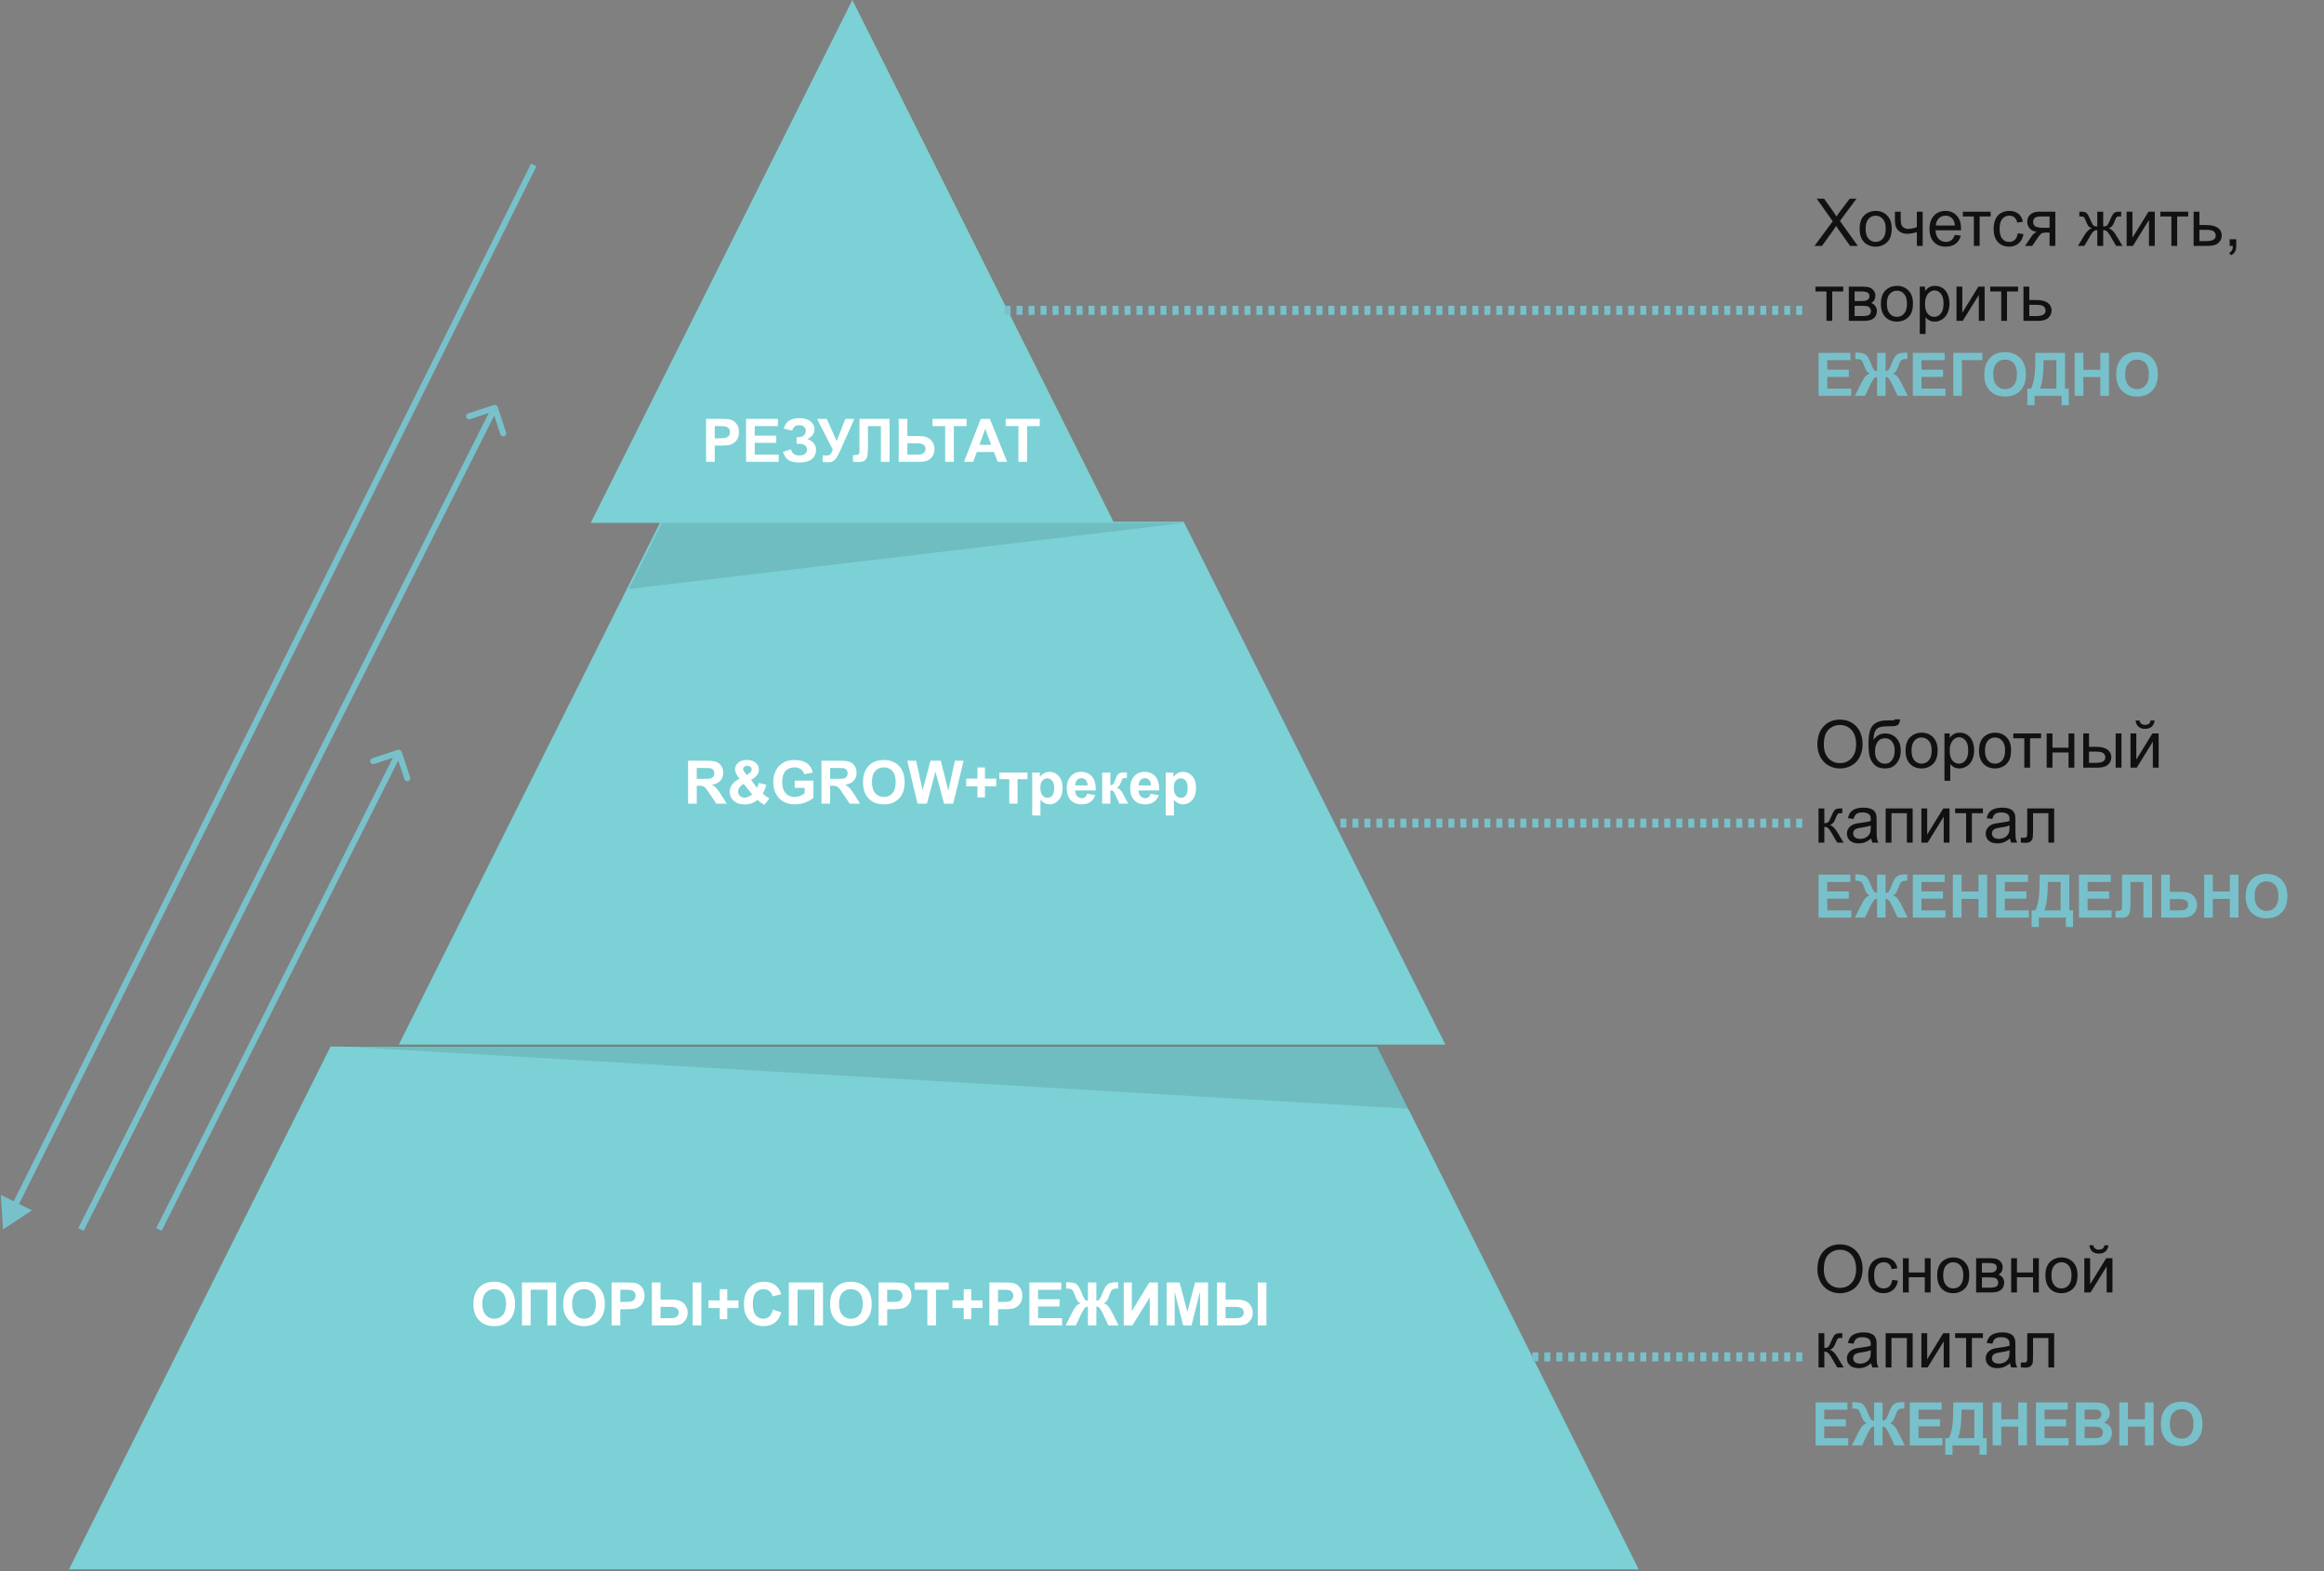 <?xml version="1.0" encoding="UTF-8"?> <svg xmlns="http://www.w3.org/2000/svg" width="775" height="524" viewBox="0 0 775 524" fill="none"><rect x="0" y="0" width="775" height="524" fill="#808080" stroke="none"/> <path d="M605.097 82L611.188 73.793L605.816 66.252H608.298L611.155 70.291C611.75 71.129 612.172 71.773 612.423 72.225C612.774 71.652 613.189 71.054 613.669 70.431L616.838 66.252H619.104L613.572 73.675L619.534 82H616.956L612.992 76.382C612.77 76.06 612.541 75.709 612.305 75.329C611.954 75.902 611.703 76.296 611.553 76.511L607.6 82H605.097ZM620.146 76.296C620.146 74.183 620.734 72.618 621.908 71.602C622.889 70.757 624.085 70.334 625.496 70.334C627.064 70.334 628.346 70.85 629.342 71.881C630.337 72.905 630.835 74.323 630.835 76.135C630.835 77.603 630.613 78.759 630.169 79.605C629.732 80.442 629.091 81.094 628.246 81.56C627.408 82.025 626.492 82.258 625.496 82.258C623.899 82.258 622.606 81.746 621.618 80.722C620.637 79.698 620.146 78.222 620.146 76.296ZM622.134 76.296C622.134 77.757 622.452 78.853 623.09 79.583C623.727 80.306 624.529 80.668 625.496 80.668C626.456 80.668 627.254 80.303 627.892 79.572C628.529 78.842 628.848 77.728 628.848 76.231C628.848 74.821 628.525 73.754 627.881 73.03C627.243 72.3 626.449 71.935 625.496 71.935C624.529 71.935 623.727 72.296 623.09 73.019C622.452 73.743 622.134 74.835 622.134 76.296ZM631.909 70.592H633.843V72.751C633.843 73.682 633.896 74.359 634.004 74.781C634.118 75.197 634.387 75.562 634.81 75.877C635.232 76.185 635.762 76.339 636.399 76.339C637.13 76.339 638.075 76.145 639.235 75.759V70.592H641.169V82H639.235V77.402C638.047 77.775 636.937 77.961 635.905 77.961C635.039 77.961 634.272 77.743 633.606 77.306C632.948 76.862 632.5 76.321 632.264 75.684C632.027 75.046 631.909 74.344 631.909 73.578V70.592ZM651.9 78.326L653.898 78.573C653.583 79.741 653 80.647 652.147 81.291C651.295 81.936 650.207 82.258 648.882 82.258C647.213 82.258 645.888 81.746 644.907 80.722C643.933 79.69 643.446 78.247 643.446 76.393C643.446 74.473 643.94 72.984 644.929 71.924C645.917 70.864 647.199 70.334 648.774 70.334C650.3 70.334 651.546 70.853 652.513 71.892C653.479 72.93 653.963 74.391 653.963 76.274C653.963 76.389 653.959 76.561 653.952 76.79H645.444C645.516 78.043 645.87 79.003 646.508 79.669C647.145 80.335 647.94 80.668 648.893 80.668C649.602 80.668 650.207 80.482 650.708 80.109C651.209 79.737 651.607 79.143 651.9 78.326ZM645.552 75.2H651.922C651.836 74.241 651.592 73.521 651.191 73.041C650.576 72.296 649.777 71.924 648.796 71.924C647.908 71.924 647.16 72.221 646.551 72.815C645.949 73.41 645.616 74.205 645.552 75.2ZM654.564 70.592H663.835V72.192H660.161V82H658.238V72.192H654.564V70.592ZM672.869 77.821L674.771 78.068C674.563 79.379 674.029 80.407 673.17 81.151C672.318 81.889 671.269 82.258 670.022 82.258C668.461 82.258 667.204 81.749 666.252 80.732C665.307 79.708 664.834 78.244 664.834 76.339C664.834 75.107 665.038 74.029 665.446 73.106C665.854 72.182 666.474 71.491 667.305 71.032C668.143 70.567 669.052 70.334 670.033 70.334C671.272 70.334 672.285 70.649 673.073 71.279C673.861 71.902 674.366 72.79 674.588 73.943L672.708 74.233C672.529 73.467 672.21 72.891 671.752 72.504C671.301 72.117 670.753 71.924 670.108 71.924C669.134 71.924 668.343 72.275 667.734 72.977C667.126 73.671 666.821 74.774 666.821 76.285C666.821 77.818 667.115 78.931 667.702 79.626C668.289 80.321 669.056 80.668 670.001 80.668C670.76 80.668 671.394 80.435 671.902 79.97C672.411 79.504 672.733 78.788 672.869 77.821ZM685.405 70.592V82H683.482V77.553H682.365C681.685 77.553 681.176 77.642 680.84 77.821C680.51 77.993 680.027 78.555 679.39 79.508L677.703 82H675.308L677.392 78.928C678.029 77.99 678.663 77.46 679.293 77.338C678.19 77.188 677.37 76.79 676.833 76.145C676.303 75.501 676.038 74.76 676.038 73.922C676.038 72.934 676.385 72.132 677.08 71.516C677.782 70.9 678.795 70.592 680.12 70.592H685.405ZM683.482 72.192H680.732C679.579 72.192 678.835 72.371 678.498 72.73C678.169 73.088 678.004 73.507 678.004 73.986C678.004 74.667 678.247 75.168 678.734 75.49C679.229 75.805 680.099 75.963 681.345 75.963H683.482V72.192ZM701.368 70.592V75.522C701.984 75.522 702.417 75.404 702.668 75.168C702.919 74.932 703.284 74.244 703.764 73.106C704.215 72.024 704.619 71.333 704.978 71.032C705.328 70.739 705.887 70.592 706.653 70.592H707.362V72.192L706.836 72.182C706.32 72.182 705.991 72.257 705.848 72.407C705.697 72.565 705.468 73.034 705.16 73.814C704.874 74.559 704.609 75.075 704.365 75.361C704.122 75.648 703.742 75.909 703.227 76.145C704.064 76.368 704.881 77.141 705.676 78.466L707.803 82H705.676L703.603 78.466C703.18 77.75 702.811 77.281 702.496 77.059C702.181 76.837 701.805 76.726 701.368 76.726V82H699.392V76.726C698.962 76.726 698.59 76.837 698.274 77.059C697.959 77.273 697.59 77.743 697.168 78.466L695.095 82H692.968L695.084 78.466C695.886 77.141 696.706 76.368 697.544 76.145C696.971 75.88 696.57 75.594 696.341 75.286C696.112 74.971 695.768 74.226 695.31 73.052C695.152 72.658 694.984 72.414 694.805 72.321C694.618 72.228 694.343 72.182 693.978 72.182C693.884 72.182 693.695 72.185 693.408 72.192V70.592H693.677C694.422 70.592 694.944 70.638 695.245 70.731C695.553 70.817 695.825 71.007 696.062 71.301C696.305 71.587 696.62 72.189 697.007 73.106C697.479 74.23 697.838 74.914 698.081 75.157C698.332 75.401 698.769 75.522 699.392 75.522V70.592H701.368ZM709.188 70.592H711.122V79.293L716.482 70.592H718.566V82H716.633V73.353L711.272 82H709.188V70.592ZM720.436 70.592H729.706V72.192H726.032V82H724.109V72.192H720.436V70.592ZM731.521 70.592H733.455V75.05H735.904C737.501 75.05 738.729 75.361 739.589 75.984C740.455 76.6 740.889 77.453 740.889 78.541C740.889 79.493 740.527 80.31 739.804 80.99C739.088 81.663 737.938 82 736.355 82H731.521V70.592ZM733.455 80.41H735.485C736.71 80.41 737.584 80.26 738.106 79.959C738.629 79.658 738.891 79.189 738.891 78.552C738.891 78.058 738.697 77.617 738.311 77.231C737.924 76.844 737.068 76.65 735.743 76.65H733.455V80.41ZM743.531 82V79.798H745.733V82C745.733 82.809 745.59 83.461 745.304 83.955C745.017 84.456 744.562 84.843 743.939 85.115L743.402 84.288C743.811 84.109 744.111 83.844 744.305 83.493C744.498 83.149 744.605 82.652 744.627 82H743.531ZM605.408 95.592H614.679V97.192H611.005V107H609.082V97.192H605.408V95.592ZM616.537 95.592H620.995C622.091 95.592 622.904 95.685 623.434 95.871C623.971 96.05 624.429 96.383 624.809 96.87C625.195 97.357 625.389 97.941 625.389 98.621C625.389 99.165 625.274 99.642 625.045 100.05C624.823 100.451 624.486 100.787 624.035 101.06C624.572 101.239 625.016 101.575 625.367 102.069C625.725 102.556 625.904 103.136 625.904 103.81C625.833 104.891 625.446 105.693 624.744 106.216C624.042 106.739 623.022 107 621.683 107H616.537V95.592ZM618.471 100.394H620.533C621.357 100.394 621.923 100.351 622.23 100.265C622.538 100.179 622.814 100.007 623.058 99.749C623.301 99.484 623.423 99.169 623.423 98.804C623.423 98.202 623.208 97.783 622.778 97.547C622.356 97.311 621.629 97.192 620.598 97.192H618.471V100.394ZM618.471 105.41H621.017C622.112 105.41 622.864 105.285 623.272 105.034C623.681 104.776 623.896 104.336 623.917 103.713C623.917 103.348 623.799 103.011 623.562 102.703C623.326 102.388 623.018 102.191 622.639 102.112C622.259 102.026 621.65 101.983 620.812 101.983H618.471V105.41ZM627.236 101.296C627.236 99.183 627.824 97.618 628.998 96.602C629.979 95.757 631.175 95.334 632.586 95.334C634.154 95.334 635.436 95.85 636.432 96.881C637.427 97.905 637.925 99.323 637.925 101.135C637.925 102.603 637.703 103.759 637.259 104.604C636.822 105.442 636.181 106.094 635.336 106.56C634.498 107.025 633.581 107.258 632.586 107.258C630.989 107.258 629.696 106.746 628.708 105.722C627.727 104.698 627.236 103.222 627.236 101.296ZM629.224 101.296C629.224 102.757 629.542 103.853 630.18 104.583C630.817 105.306 631.619 105.668 632.586 105.668C633.546 105.668 634.344 105.303 634.981 104.572C635.619 103.842 635.938 102.728 635.938 101.231C635.938 99.821 635.615 98.754 634.971 98.03C634.333 97.3 633.538 96.935 632.586 96.935C631.619 96.935 630.817 97.296 630.18 98.019C629.542 98.743 629.224 99.835 629.224 101.296ZM640.202 111.372V95.592H641.964V97.074C642.379 96.494 642.848 96.061 643.371 95.774C643.894 95.481 644.528 95.334 645.272 95.334C646.246 95.334 647.106 95.585 647.851 96.086C648.595 96.587 649.158 97.296 649.537 98.213C649.917 99.122 650.106 100.121 650.106 101.21C650.106 102.377 649.895 103.43 649.473 104.368C649.057 105.299 648.449 106.015 647.646 106.517C646.852 107.011 646.014 107.258 645.133 107.258C644.488 107.258 643.908 107.122 643.393 106.85C642.884 106.577 642.465 106.234 642.136 105.818V111.372H640.202ZM641.953 101.36C641.953 102.828 642.25 103.913 642.845 104.615C643.439 105.317 644.159 105.668 645.004 105.668C645.863 105.668 646.597 105.306 647.206 104.583C647.822 103.853 648.13 102.725 648.13 101.199C648.13 99.745 647.829 98.657 647.228 97.934C646.633 97.21 645.921 96.849 645.09 96.849C644.266 96.849 643.536 97.235 642.898 98.009C642.268 98.775 641.953 99.892 641.953 101.36ZM652.448 95.592H654.382V104.293L659.742 95.592H661.826V107H659.893V98.353L654.532 107H652.448V95.592ZM663.695 95.592H672.966V97.192H669.292V107H667.369V97.192H663.695V95.592ZM674.781 95.592H676.715V100.05H679.164C680.761 100.05 681.989 100.361 682.849 100.984C683.715 101.6 684.148 102.452 684.148 103.541C684.148 104.493 683.787 105.31 683.063 105.99C682.347 106.663 681.198 107 679.615 107H674.781V95.592ZM676.715 105.41H678.745C679.97 105.41 680.843 105.26 681.366 104.959C681.889 104.658 682.15 104.189 682.15 103.552C682.15 103.058 681.957 102.617 681.57 102.23C681.184 101.844 680.328 101.65 679.003 101.65H676.715V105.41Z" fill="#111111"></path> <path d="M606.063 248.33C606.063 245.716 606.765 243.672 608.169 242.196C609.573 240.714 611.384 239.973 613.604 239.973C615.058 239.973 616.369 240.32 617.536 241.015C618.703 241.709 619.591 242.68 620.2 243.926C620.816 245.165 621.124 246.572 621.124 248.147C621.124 249.744 620.802 251.173 620.157 252.434C619.513 253.694 618.6 254.65 617.418 255.302C616.236 255.946 614.962 256.269 613.594 256.269C612.111 256.269 610.786 255.91 609.619 255.194C608.452 254.478 607.567 253.501 606.966 252.262C606.364 251.023 606.063 249.712 606.063 248.33ZM608.212 248.362C608.212 250.26 608.72 251.757 609.737 252.853C610.761 253.941 612.043 254.485 613.583 254.485C615.151 254.485 616.44 253.934 617.45 252.831C618.467 251.728 618.976 250.163 618.976 248.137C618.976 246.855 618.757 245.738 618.32 244.785C617.891 243.826 617.257 243.084 616.419 242.562C615.588 242.032 614.654 241.767 613.615 241.767C612.14 241.767 610.869 242.275 609.802 243.292C608.742 244.302 608.212 245.992 608.212 248.362ZM631.931 239.876L633.639 239.897C633.56 240.664 633.388 241.197 633.123 241.498C632.865 241.799 632.529 241.992 632.113 242.078C631.705 242.164 630.899 242.207 629.696 242.207C628.099 242.207 627.011 242.361 626.431 242.669C625.851 242.977 625.432 243.471 625.174 244.151C624.923 244.825 624.784 245.695 624.755 246.762C625.242 246.038 625.811 245.498 626.463 245.14C627.115 244.774 627.849 244.592 628.665 244.592C630.162 244.592 631.401 245.107 632.382 246.139C633.363 247.163 633.854 248.552 633.854 250.307C633.854 251.639 633.606 252.731 633.112 253.583C632.618 254.435 632.031 255.094 631.351 255.56C630.677 256.025 629.757 256.258 628.59 256.258C627.236 256.258 626.184 255.95 625.432 255.334C624.68 254.711 624.103 253.916 623.702 252.949C623.301 251.982 623.101 250.299 623.101 247.9C623.101 244.885 623.609 242.855 624.626 241.81C625.65 240.764 627.222 240.241 629.342 240.241C630.66 240.241 631.408 240.22 631.587 240.177C631.766 240.134 631.881 240.034 631.931 239.876ZM631.834 250.253C631.834 249.064 631.551 248.09 630.985 247.331C630.427 246.572 629.635 246.192 628.611 246.192C627.544 246.192 626.721 246.593 626.141 247.396C625.561 248.198 625.271 249.268 625.271 250.607C625.271 251.932 625.589 252.946 626.227 253.647C626.871 254.349 627.662 254.7 628.601 254.7C629.56 254.7 630.337 254.296 630.932 253.486C631.533 252.67 631.834 251.592 631.834 250.253ZM635.465 250.296C635.465 248.183 636.052 246.618 637.227 245.602C638.208 244.757 639.404 244.334 640.814 244.334C642.383 244.334 643.665 244.85 644.66 245.881C645.656 246.905 646.153 248.323 646.153 250.135C646.153 251.603 645.931 252.759 645.487 253.604C645.05 254.442 644.41 255.094 643.564 255.56C642.727 256.025 641.81 256.258 640.814 256.258C639.217 256.258 637.925 255.746 636.937 254.722C635.955 253.698 635.465 252.222 635.465 250.296ZM637.452 250.296C637.452 251.757 637.771 252.853 638.408 253.583C639.046 254.306 639.848 254.668 640.814 254.668C641.774 254.668 642.573 254.303 643.21 253.572C643.847 252.842 644.166 251.728 644.166 250.231C644.166 248.821 643.844 247.754 643.199 247.03C642.562 246.3 641.767 245.935 640.814 245.935C639.848 245.935 639.046 246.296 638.408 247.02C637.771 247.743 637.452 248.835 637.452 250.296ZM648.431 260.372V244.592H650.192V246.074C650.608 245.494 651.077 245.061 651.6 244.774C652.122 244.481 652.756 244.334 653.501 244.334C654.475 244.334 655.334 244.585 656.079 245.086C656.824 245.587 657.386 246.296 657.766 247.213C658.145 248.122 658.335 249.121 658.335 250.21C658.335 251.377 658.124 252.43 657.701 253.368C657.286 254.299 656.677 255.015 655.875 255.517C655.08 256.011 654.242 256.258 653.361 256.258C652.717 256.258 652.137 256.122 651.621 255.85C651.113 255.577 650.694 255.234 650.364 254.818V260.372H648.431ZM650.182 250.36C650.182 251.828 650.479 252.913 651.073 253.615C651.668 254.317 652.387 254.668 653.232 254.668C654.092 254.668 654.826 254.306 655.435 253.583C656.05 252.853 656.358 251.725 656.358 250.199C656.358 248.745 656.058 247.657 655.456 246.934C654.862 246.21 654.149 245.849 653.318 245.849C652.495 245.849 651.764 246.235 651.127 247.009C650.497 247.775 650.182 248.892 650.182 250.36ZM659.957 250.296C659.957 248.183 660.544 246.618 661.719 245.602C662.7 244.757 663.896 244.334 665.307 244.334C666.875 244.334 668.157 244.85 669.152 245.881C670.148 246.905 670.646 248.323 670.646 250.135C670.646 251.603 670.424 252.759 669.979 253.604C669.543 254.442 668.902 255.094 668.057 255.56C667.219 256.025 666.302 256.258 665.307 256.258C663.71 256.258 662.417 255.746 661.429 254.722C660.448 253.698 659.957 252.222 659.957 250.296ZM661.944 250.296C661.944 251.757 662.263 252.853 662.9 253.583C663.538 254.306 664.34 254.668 665.307 254.668C666.266 254.668 667.065 254.303 667.702 253.572C668.34 252.842 668.658 251.728 668.658 250.231C668.658 248.821 668.336 247.754 667.691 247.03C667.054 246.3 666.259 245.935 665.307 245.935C664.34 245.935 663.538 246.296 662.9 247.02C662.263 247.743 661.944 248.835 661.944 250.296ZM671.387 244.592H680.657V246.192H676.983V256H675.061V246.192H671.387V244.592ZM682.516 244.592H684.449V249.34H689.81V244.592H691.743V256H689.81V250.94H684.449V256H682.516V244.592ZM705.525 244.592H707.459V256H705.525V244.592ZM694.708 244.592H696.642V249.05H699.091C700.688 249.05 701.916 249.361 702.775 249.984C703.642 250.6 704.075 251.452 704.075 252.541C704.075 253.493 703.714 254.31 702.99 254.99C702.274 255.663 701.125 256 699.542 256H694.708V244.592ZM696.642 254.41H698.672C699.896 254.41 700.77 254.26 701.293 253.959C701.816 253.658 702.077 253.189 702.077 252.552C702.077 252.058 701.884 251.617 701.497 251.23C701.11 250.844 700.255 250.65 698.93 250.65H696.642V254.41ZM710.478 244.592H712.411V253.293L717.771 244.592H719.855V256H717.922V247.353L712.562 256H710.478V244.592ZM717.191 240.273H718.513C718.405 241.169 718.076 241.856 717.524 242.336C716.98 242.816 716.253 243.056 715.344 243.056C714.427 243.056 713.693 242.819 713.142 242.347C712.597 241.867 712.271 241.176 712.164 240.273H713.485C713.586 240.76 713.783 241.126 714.076 241.369C714.377 241.605 714.778 241.724 715.279 241.724C715.859 241.724 716.296 241.609 716.59 241.38C716.891 241.144 717.091 240.775 717.191 240.273ZM606.439 269.592H608.373V274.522C608.989 274.522 609.419 274.404 609.662 274.168C609.913 273.932 610.278 273.244 610.758 272.105C611.137 271.203 611.445 270.609 611.682 270.322C611.918 270.036 612.19 269.842 612.498 269.742C612.806 269.642 613.3 269.592 613.98 269.592H614.367V271.192L613.83 271.182C613.322 271.182 612.996 271.257 612.853 271.407C612.702 271.565 612.473 272.034 612.165 272.814C611.871 273.559 611.603 274.075 611.359 274.361C611.116 274.648 610.74 274.909 610.231 275.146C611.062 275.368 611.879 276.141 612.681 277.466L614.797 281H612.67L610.607 277.466C610.185 276.757 609.816 276.291 609.501 276.069C609.186 275.84 608.81 275.726 608.373 275.726V281H606.439V269.592ZM624.014 279.593C623.298 280.201 622.606 280.631 621.94 280.882C621.282 281.132 620.573 281.258 619.813 281.258C618.56 281.258 617.597 280.953 616.924 280.345C616.251 279.729 615.914 278.945 615.914 277.992C615.914 277.434 616.039 276.925 616.29 276.467C616.548 276.001 616.881 275.629 617.289 275.35C617.704 275.07 618.17 274.859 618.686 274.716C619.065 274.616 619.638 274.519 620.404 274.426C621.965 274.24 623.115 274.018 623.853 273.76C623.86 273.495 623.863 273.326 623.863 273.255C623.863 272.467 623.681 271.912 623.315 271.59C622.821 271.153 622.087 270.935 621.113 270.935C620.204 270.935 619.531 271.096 619.094 271.418C618.664 271.733 618.345 272.295 618.138 273.104L616.247 272.847C616.419 272.037 616.702 271.386 617.096 270.892C617.49 270.39 618.059 270.007 618.804 269.742C619.549 269.47 620.411 269.334 621.393 269.334C622.367 269.334 623.158 269.449 623.767 269.678C624.375 269.907 624.823 270.197 625.109 270.548C625.396 270.892 625.596 271.328 625.711 271.858C625.775 272.188 625.808 272.782 625.808 273.642V276.22C625.808 278.017 625.847 279.156 625.926 279.636C626.012 280.108 626.176 280.563 626.42 281H624.4C624.2 280.599 624.071 280.13 624.014 279.593ZM623.853 275.274C623.151 275.561 622.098 275.804 620.694 276.005C619.899 276.119 619.337 276.248 619.008 276.392C618.678 276.535 618.424 276.746 618.245 277.025C618.066 277.298 617.977 277.602 617.977 277.938C617.977 278.454 618.17 278.884 618.557 279.228C618.951 279.571 619.523 279.743 620.275 279.743C621.02 279.743 621.683 279.582 622.263 279.26C622.843 278.93 623.269 278.483 623.541 277.917C623.749 277.48 623.853 276.836 623.853 275.983V275.274ZM628.826 269.592H637.828V281H635.895V271.192H630.76V281H628.826V269.592ZM640.739 269.592H642.673V278.293L648.033 269.592H650.117V281H648.184V272.353L642.823 281H640.739V269.592ZM651.986 269.592H661.257V271.192H657.583V281H655.66V271.192H651.986V269.592ZM670.291 279.593C669.575 280.201 668.884 280.631 668.218 280.882C667.559 281.132 666.85 281.258 666.091 281.258C664.838 281.258 663.874 280.953 663.201 280.345C662.528 279.729 662.191 278.945 662.191 277.992C662.191 277.434 662.317 276.925 662.567 276.467C662.825 276.001 663.158 275.629 663.566 275.35C663.982 275.07 664.447 274.859 664.963 274.716C665.342 274.616 665.915 274.519 666.682 274.426C668.243 274.24 669.392 274.018 670.13 273.76C670.137 273.495 670.141 273.326 670.141 273.255C670.141 272.467 669.958 271.912 669.593 271.59C669.099 271.153 668.365 270.935 667.391 270.935C666.481 270.935 665.808 271.096 665.371 271.418C664.941 271.733 664.623 272.295 664.415 273.104L662.524 272.847C662.696 272.037 662.979 271.386 663.373 270.892C663.767 270.39 664.336 270.007 665.081 269.742C665.826 269.47 666.689 269.334 667.67 269.334C668.644 269.334 669.435 269.449 670.044 269.678C670.653 269.907 671.1 270.197 671.387 270.548C671.673 270.892 671.874 271.328 671.988 271.858C672.053 272.188 672.085 272.782 672.085 273.642V276.22C672.085 278.017 672.124 279.156 672.203 279.636C672.289 280.108 672.454 280.563 672.697 281H670.678C670.477 280.599 670.348 280.13 670.291 279.593ZM670.13 275.274C669.428 275.561 668.375 275.804 666.972 276.005C666.177 276.119 665.615 276.248 665.285 276.392C664.956 276.535 664.701 276.746 664.522 277.025C664.343 277.298 664.254 277.602 664.254 277.938C664.254 278.454 664.447 278.884 664.834 279.228C665.228 279.571 665.801 279.743 666.553 279.743C667.298 279.743 667.96 279.582 668.54 279.26C669.12 278.93 669.546 278.483 669.818 277.917C670.026 277.48 670.13 276.836 670.13 275.983V275.274ZM676.038 269.592H685.019V281H683.096V271.192H677.972V276.875C677.972 278.2 677.929 279.074 677.843 279.496C677.757 279.919 677.521 280.287 677.134 280.603C676.747 280.918 676.188 281.075 675.458 281.075C675.007 281.075 674.488 281.047 673.9 280.989V279.378H674.749C675.15 279.378 675.437 279.339 675.608 279.26C675.78 279.174 675.895 279.041 675.952 278.862C676.009 278.683 676.038 278.1 676.038 277.111V269.592Z" fill="#111111"></path> <path d="M606.063 423.33C606.063 420.716 606.765 418.672 608.169 417.196C609.573 415.714 611.384 414.973 613.604 414.973C615.058 414.973 616.369 415.32 617.536 416.015C618.703 416.709 619.591 417.68 620.2 418.926C620.816 420.165 621.124 421.572 621.124 423.147C621.124 424.744 620.802 426.173 620.157 427.434C619.513 428.694 618.6 429.65 617.418 430.302C616.236 430.946 614.962 431.269 613.594 431.269C612.111 431.269 610.786 430.91 609.619 430.194C608.452 429.478 607.567 428.501 606.966 427.262C606.364 426.023 606.063 424.712 606.063 423.33ZM608.212 423.362C608.212 425.26 608.72 426.757 609.737 427.853C610.761 428.941 612.043 429.485 613.583 429.485C615.151 429.485 616.44 428.934 617.45 427.831C618.467 426.728 618.976 425.163 618.976 423.137C618.976 421.855 618.757 420.738 618.32 419.785C617.891 418.826 617.257 418.084 616.419 417.562C615.588 417.032 614.654 416.767 613.615 416.767C612.14 416.767 610.869 417.275 609.802 418.292C608.742 419.302 608.212 420.992 608.212 423.362ZM631.018 426.821L632.919 427.068C632.711 428.379 632.178 429.407 631.318 430.151C630.466 430.889 629.417 431.258 628.171 431.258C626.61 431.258 625.353 430.749 624.4 429.732C623.455 428.708 622.982 427.244 622.982 425.339C622.982 424.107 623.187 423.029 623.595 422.105C624.003 421.182 624.622 420.491 625.453 420.032C626.291 419.567 627.201 419.334 628.182 419.334C629.421 419.334 630.434 419.649 631.222 420.279C632.009 420.902 632.514 421.79 632.736 422.943L630.856 423.233C630.677 422.467 630.359 421.891 629.9 421.504C629.449 421.117 628.901 420.924 628.257 420.924C627.283 420.924 626.492 421.275 625.883 421.977C625.274 422.671 624.97 423.774 624.97 425.285C624.97 426.818 625.263 427.931 625.851 428.626C626.438 429.321 627.204 429.668 628.149 429.668C628.909 429.668 629.542 429.435 630.051 428.97C630.559 428.504 630.882 427.788 631.018 426.821ZM634.584 419.592H636.518V424.34H641.878V419.592H643.812V431H641.878V425.94H636.518V431H634.584V419.592ZM646.014 425.296C646.014 423.183 646.601 421.618 647.775 420.602C648.757 419.757 649.952 419.334 651.363 419.334C652.932 419.334 654.214 419.85 655.209 420.881C656.204 421.905 656.702 423.323 656.702 425.135C656.702 426.603 656.48 427.759 656.036 428.604C655.599 429.442 654.958 430.094 654.113 430.56C653.275 431.025 652.359 431.258 651.363 431.258C649.766 431.258 648.474 430.746 647.485 429.722C646.504 428.698 646.014 427.222 646.014 425.296ZM648.001 425.296C648.001 426.757 648.32 427.853 648.957 428.583C649.594 429.306 650.396 429.668 651.363 429.668C652.323 429.668 653.121 429.303 653.759 428.572C654.396 427.842 654.715 426.728 654.715 425.231C654.715 423.821 654.393 422.754 653.748 422.03C653.111 421.3 652.316 420.935 651.363 420.935C650.396 420.935 649.594 421.296 648.957 422.02C648.32 422.743 648.001 423.835 648.001 425.296ZM658.99 419.592H663.448C664.544 419.592 665.357 419.685 665.887 419.871C666.424 420.05 666.882 420.383 667.262 420.87C667.648 421.357 667.842 421.941 667.842 422.621C667.842 423.165 667.727 423.642 667.498 424.05C667.276 424.451 666.939 424.787 666.488 425.06C667.025 425.239 667.469 425.575 667.82 426.069C668.178 426.556 668.357 427.136 668.357 427.81C668.286 428.891 667.899 429.693 667.197 430.216C666.495 430.739 665.475 431 664.136 431H658.99V419.592ZM660.924 424.394H662.986C663.81 424.394 664.376 424.351 664.684 424.265C664.992 424.179 665.267 424.007 665.511 423.749C665.754 423.484 665.876 423.169 665.876 422.804C665.876 422.202 665.661 421.783 665.231 421.547C664.809 421.311 664.082 421.192 663.051 421.192H660.924V424.394ZM660.924 429.41H663.47C664.565 429.41 665.317 429.285 665.726 429.034C666.134 428.776 666.349 428.336 666.37 427.713C666.37 427.348 666.252 427.011 666.016 426.703C665.779 426.388 665.471 426.191 665.092 426.112C664.712 426.026 664.104 425.983 663.266 425.983H660.924V429.41ZM670.678 419.592H672.611V424.34H677.972V419.592H679.905V431H677.972V425.94H672.611V431H670.678V419.592ZM682.107 425.296C682.107 423.183 682.695 421.618 683.869 420.602C684.85 419.757 686.046 419.334 687.457 419.334C689.025 419.334 690.307 419.85 691.303 420.881C692.298 421.905 692.796 423.323 692.796 425.135C692.796 426.603 692.574 427.759 692.13 428.604C691.693 429.442 691.052 430.094 690.207 430.56C689.369 431.025 688.452 431.258 687.457 431.258C685.86 431.258 684.567 430.746 683.579 429.722C682.598 428.698 682.107 427.222 682.107 425.296ZM684.095 425.296C684.095 426.757 684.413 427.853 685.051 428.583C685.688 429.306 686.49 429.668 687.457 429.668C688.417 429.668 689.215 429.303 689.853 428.572C690.49 427.842 690.809 426.728 690.809 425.231C690.809 423.821 690.486 422.754 689.842 422.03C689.204 421.3 688.41 420.935 687.457 420.935C686.49 420.935 685.688 421.296 685.051 422.02C684.413 422.743 684.095 423.835 684.095 425.296ZM695.073 419.592H697.007V428.293L702.367 419.592H704.451V431H702.518V422.353L697.157 431H695.073V419.592ZM701.787 415.273H703.108C703.001 416.169 702.672 416.856 702.12 417.336C701.576 417.816 700.849 418.056 699.939 418.056C699.023 418.056 698.289 417.819 697.737 417.347C697.193 416.867 696.867 416.176 696.76 415.273H698.081C698.181 415.76 698.378 416.126 698.672 416.369C698.973 416.605 699.374 416.724 699.875 416.724C700.455 416.724 700.892 416.609 701.186 416.38C701.486 416.144 701.687 415.775 701.787 415.273ZM606.439 444.592H608.373V449.522C608.989 449.522 609.419 449.404 609.662 449.168C609.913 448.932 610.278 448.244 610.758 447.105C611.137 446.203 611.445 445.609 611.682 445.322C611.918 445.036 612.19 444.842 612.498 444.742C612.806 444.642 613.3 444.592 613.98 444.592H614.367V446.192L613.83 446.182C613.322 446.182 612.996 446.257 612.853 446.407C612.702 446.565 612.473 447.034 612.165 447.814C611.871 448.559 611.603 449.075 611.359 449.361C611.116 449.648 610.74 449.909 610.231 450.146C611.062 450.368 611.879 451.141 612.681 452.466L614.797 456H612.67L610.607 452.466C610.185 451.757 609.816 451.291 609.501 451.069C609.186 450.84 608.81 450.726 608.373 450.726V456H606.439V444.592ZM624.014 454.593C623.298 455.201 622.606 455.631 621.94 455.882C621.282 456.132 620.573 456.258 619.813 456.258C618.56 456.258 617.597 455.953 616.924 455.345C616.251 454.729 615.914 453.945 615.914 452.992C615.914 452.434 616.039 451.925 616.29 451.467C616.548 451.001 616.881 450.629 617.289 450.35C617.704 450.07 618.17 449.859 618.686 449.716C619.065 449.616 619.638 449.519 620.404 449.426C621.965 449.24 623.115 449.018 623.853 448.76C623.86 448.495 623.863 448.326 623.863 448.255C623.863 447.467 623.681 446.912 623.315 446.59C622.821 446.153 622.087 445.935 621.113 445.935C620.204 445.935 619.531 446.096 619.094 446.418C618.664 446.733 618.345 447.295 618.138 448.104L616.247 447.847C616.419 447.037 616.702 446.386 617.096 445.892C617.49 445.39 618.059 445.007 618.804 444.742C619.549 444.47 620.411 444.334 621.393 444.334C622.367 444.334 623.158 444.449 623.767 444.678C624.375 444.907 624.823 445.197 625.109 445.548C625.396 445.892 625.596 446.328 625.711 446.858C625.775 447.188 625.808 447.782 625.808 448.642V451.22C625.808 453.017 625.847 454.156 625.926 454.636C626.012 455.108 626.176 455.563 626.42 456H624.4C624.2 455.599 624.071 455.13 624.014 454.593ZM623.853 450.274C623.151 450.561 622.098 450.804 620.694 451.005C619.899 451.119 619.337 451.248 619.008 451.392C618.678 451.535 618.424 451.746 618.245 452.025C618.066 452.298 617.977 452.602 617.977 452.938C617.977 453.454 618.17 453.884 618.557 454.228C618.951 454.571 619.523 454.743 620.275 454.743C621.02 454.743 621.683 454.582 622.263 454.26C622.843 453.93 623.269 453.483 623.541 452.917C623.749 452.48 623.853 451.836 623.853 450.983V450.274ZM628.826 444.592H637.828V456H635.895V446.192H630.76V456H628.826V444.592ZM640.739 444.592H642.673V453.293L648.033 444.592H650.117V456H648.184V447.353L642.823 456H640.739V444.592ZM651.986 444.592H661.257V446.192H657.583V456H655.66V446.192H651.986V444.592ZM670.291 454.593C669.575 455.201 668.884 455.631 668.218 455.882C667.559 456.132 666.85 456.258 666.091 456.258C664.838 456.258 663.874 455.953 663.201 455.345C662.528 454.729 662.191 453.945 662.191 452.992C662.191 452.434 662.317 451.925 662.567 451.467C662.825 451.001 663.158 450.629 663.566 450.35C663.982 450.07 664.447 449.859 664.963 449.716C665.342 449.616 665.915 449.519 666.682 449.426C668.243 449.24 669.392 449.018 670.13 448.76C670.137 448.495 670.141 448.326 670.141 448.255C670.141 447.467 669.958 446.912 669.593 446.59C669.099 446.153 668.365 445.935 667.391 445.935C666.481 445.935 665.808 446.096 665.371 446.418C664.941 446.733 664.623 447.295 664.415 448.104L662.524 447.847C662.696 447.037 662.979 446.386 663.373 445.892C663.767 445.39 664.336 445.007 665.081 444.742C665.826 444.47 666.689 444.334 667.67 444.334C668.644 444.334 669.435 444.449 670.044 444.678C670.653 444.907 671.1 445.197 671.387 445.548C671.673 445.892 671.874 446.328 671.988 446.858C672.053 447.188 672.085 447.782 672.085 448.642V451.22C672.085 453.017 672.124 454.156 672.203 454.636C672.289 455.108 672.454 455.563 672.697 456H670.678C670.477 455.599 670.348 455.13 670.291 454.593ZM670.13 450.274C669.428 450.561 668.375 450.804 666.972 451.005C666.177 451.119 665.615 451.248 665.285 451.392C664.956 451.535 664.701 451.746 664.522 452.025C664.343 452.298 664.254 452.602 664.254 452.938C664.254 453.454 664.447 453.884 664.834 454.228C665.228 454.571 665.801 454.743 666.553 454.743C667.298 454.743 667.96 454.582 668.54 454.26C669.12 453.93 669.546 453.483 669.818 452.917C670.026 452.48 670.13 451.836 670.13 450.983V450.274ZM676.038 444.592H685.019V456H683.096V446.192H677.972V451.875C677.972 453.2 677.929 454.074 677.843 454.496C677.757 454.919 677.521 455.287 677.134 455.603C676.747 455.918 676.188 456.075 675.458 456.075C675.007 456.075 674.488 456.047 673.9 455.989V454.378H674.749C675.15 454.378 675.437 454.339 675.608 454.26C675.78 454.174 675.895 454.041 675.952 453.862C676.009 453.683 676.038 453.1 676.038 452.111V444.592Z" fill="#111111"></path> <path d="M605.455 482V467.684H616.07V470.105H608.346V473.279H615.533V475.691H608.346V479.588H616.344V482H605.455ZM627.789 467.684V473.777C628.271 473.738 628.635 473.559 628.883 473.24C629.13 472.921 629.472 472.192 629.908 471.053C630.481 469.562 631.067 468.611 631.666 468.201C632.258 467.798 633.245 467.596 634.625 467.596C634.69 467.596 634.83 467.592 635.045 467.586V469.725L634.625 469.715C634.039 469.715 633.609 469.79 633.336 469.939C633.062 470.083 632.841 470.304 632.672 470.604C632.503 470.903 632.252 471.518 631.92 472.449C631.744 472.944 631.552 473.357 631.344 473.689C631.142 474.021 630.781 474.334 630.26 474.627C630.904 474.816 631.435 475.187 631.852 475.74C632.275 476.287 632.737 477.065 633.238 478.074L635.191 482H631.793L630.074 478.299C630.055 478.247 629.999 478.146 629.908 477.996C629.856 477.898 629.739 477.674 629.557 477.322C629.192 476.639 628.893 476.202 628.658 476.014C628.424 475.825 628.134 475.73 627.789 475.73V482H624.967V475.73C624.635 475.73 624.348 475.822 624.107 476.004C623.867 476.186 623.567 476.626 623.209 477.322C623.007 477.713 622.887 477.938 622.848 477.996C622.789 478.094 622.734 478.195 622.682 478.299L620.963 482H617.564L619.518 478.074C619.999 477.104 620.452 476.336 620.875 475.77C621.305 475.197 621.848 474.816 622.506 474.627C621.985 474.334 621.62 474.025 621.412 473.699C621.21 473.367 621.018 472.951 620.836 472.449C620.51 471.538 620.263 470.929 620.094 470.623C619.931 470.317 619.71 470.089 619.43 469.939C619.156 469.79 618.707 469.715 618.082 469.715C618.004 469.715 617.88 469.718 617.711 469.725V467.586C617.926 467.592 618.066 467.596 618.131 467.596C619.531 467.596 620.527 467.801 621.119 468.211C621.705 468.628 622.281 469.575 622.848 471.053C623.29 472.199 623.632 472.931 623.873 473.25C624.12 473.562 624.485 473.738 624.967 473.777V467.684H627.789ZM636.881 482V467.684H647.496V470.105H639.771V473.279H646.959V475.691H639.771V479.588H647.77V482H636.881ZM651.373 467.684H661.266V479.598H662.525V485.125H660.123V482H651.109V485.125H648.707V479.598H649.918C650.51 478.374 650.901 476.954 651.09 475.34C651.279 473.719 651.373 471.671 651.373 469.197V467.684ZM654.127 470.086C654.127 474.435 653.733 477.605 652.945 479.598H658.385V470.086H654.127ZM664.488 482V467.684H667.379V473.318H673.043V467.684H675.934V482H673.043V475.74H667.379V482H664.488ZM678.932 482V467.684H689.547V470.105H681.822V473.279H689.01V475.691H681.822V479.588H689.82V482H678.932ZM692.281 467.684H698.004C699.137 467.684 699.98 467.732 700.533 467.83C701.093 467.921 701.591 468.117 702.027 468.416C702.47 468.715 702.838 469.116 703.131 469.617C703.424 470.112 703.57 470.669 703.57 471.287C703.57 471.958 703.388 472.573 703.023 473.133C702.665 473.693 702.177 474.113 701.559 474.393C702.431 474.646 703.102 475.079 703.57 475.691C704.039 476.303 704.273 477.023 704.273 477.85C704.273 478.501 704.12 479.135 703.814 479.754C703.515 480.366 703.102 480.857 702.574 481.229C702.053 481.593 701.409 481.818 700.641 481.902C700.159 481.954 698.997 481.987 697.154 482H692.281V467.684ZM695.172 470.066V473.377H697.066C698.193 473.377 698.893 473.361 699.166 473.328C699.661 473.27 700.048 473.1 700.328 472.82C700.615 472.534 700.758 472.16 700.758 471.697C700.758 471.255 700.634 470.896 700.387 470.623C700.146 470.343 699.785 470.174 699.303 470.115C699.016 470.083 698.193 470.066 696.832 470.066H695.172ZM695.172 475.76V479.588H697.848C698.889 479.588 699.55 479.559 699.83 479.5C700.26 479.422 700.608 479.233 700.875 478.934C701.148 478.628 701.285 478.221 701.285 477.713C701.285 477.283 701.181 476.919 700.973 476.619C700.764 476.32 700.462 476.102 700.064 475.965C699.674 475.828 698.821 475.76 697.506 475.76H695.172ZM706.734 482V467.684H709.625V473.318H715.289V467.684H718.18V482H715.289V475.74H709.625V482H706.734ZM720.592 474.93C720.592 473.471 720.81 472.247 721.246 471.258C721.572 470.529 722.014 469.874 722.574 469.295C723.141 468.715 723.759 468.286 724.43 468.006C725.322 467.628 726.35 467.439 727.516 467.439C729.625 467.439 731.311 468.094 732.574 469.402C733.844 470.711 734.479 472.531 734.479 474.861C734.479 477.173 733.85 478.982 732.594 480.291C731.337 481.593 729.658 482.244 727.555 482.244C725.426 482.244 723.733 481.596 722.477 480.301C721.22 478.999 720.592 477.208 720.592 474.93ZM723.57 474.832C723.57 476.453 723.945 477.684 724.693 478.523C725.442 479.357 726.393 479.773 727.545 479.773C728.697 479.773 729.641 479.36 730.377 478.533C731.119 477.7 731.49 476.453 731.49 474.793C731.49 473.152 731.129 471.928 730.406 471.121C729.69 470.314 728.736 469.91 727.545 469.91C726.354 469.91 725.393 470.32 724.664 471.141C723.935 471.954 723.57 473.185 723.57 474.832Z" fill="#78C1CB"></path> <path d="M606.455 306V291.684H617.07V294.105H609.346V297.279H616.533V299.691H609.346V303.588H617.344V306H606.455ZM628.789 291.684V297.777C629.271 297.738 629.635 297.559 629.883 297.24C630.13 296.921 630.472 296.192 630.908 295.053C631.481 293.562 632.067 292.611 632.666 292.201C633.258 291.798 634.245 291.596 635.625 291.596C635.69 291.596 635.83 291.592 636.045 291.586V293.725L635.625 293.715C635.039 293.715 634.609 293.79 634.336 293.939C634.062 294.083 633.841 294.304 633.672 294.604C633.503 294.903 633.252 295.518 632.92 296.449C632.744 296.944 632.552 297.357 632.344 297.689C632.142 298.021 631.781 298.334 631.26 298.627C631.904 298.816 632.435 299.187 632.852 299.74C633.275 300.287 633.737 301.065 634.238 302.074L636.191 306H632.793L631.074 302.299C631.055 302.247 630.999 302.146 630.908 301.996C630.856 301.898 630.739 301.674 630.557 301.322C630.192 300.639 629.893 300.202 629.658 300.014C629.424 299.825 629.134 299.73 628.789 299.73V306H625.967V299.73C625.635 299.73 625.348 299.822 625.107 300.004C624.867 300.186 624.567 300.626 624.209 301.322C624.007 301.713 623.887 301.938 623.848 301.996C623.789 302.094 623.734 302.195 623.682 302.299L621.963 306H618.564L620.518 302.074C620.999 301.104 621.452 300.336 621.875 299.77C622.305 299.197 622.848 298.816 623.506 298.627C622.985 298.334 622.62 298.025 622.412 297.699C622.21 297.367 622.018 296.951 621.836 296.449C621.51 295.538 621.263 294.929 621.094 294.623C620.931 294.317 620.71 294.089 620.43 293.939C620.156 293.79 619.707 293.715 619.082 293.715C619.004 293.715 618.88 293.718 618.711 293.725V291.586C618.926 291.592 619.066 291.596 619.131 291.596C620.531 291.596 621.527 291.801 622.119 292.211C622.705 292.628 623.281 293.575 623.848 295.053C624.29 296.199 624.632 296.931 624.873 297.25C625.12 297.562 625.485 297.738 625.967 297.777V291.684H628.789ZM637.881 306V291.684H648.496V294.105H640.771V297.279H647.959V299.691H640.771V303.588H648.77V306H637.881ZM651.23 306V291.684H654.121V297.318H659.785V291.684H662.676V306H659.785V299.74H654.121V306H651.23ZM665.674 306V291.684H676.289V294.105H668.564V297.279H675.752V299.691H668.564V303.588H676.562V306H665.674ZM680.166 291.684H690.059V303.598H691.318V309.125H688.916V306H679.902V309.125H677.5V303.598H678.711C679.303 302.374 679.694 300.954 679.883 299.34C680.072 297.719 680.166 295.671 680.166 293.197V291.684ZM682.92 294.086C682.92 298.435 682.526 301.605 681.738 303.598H687.178V294.086H682.92ZM693.271 306V291.684H703.887V294.105H696.162V297.279H703.35V299.691H696.162V303.588H704.16V306H693.271ZM707.637 291.684H717.666V306H714.775V294.105H710.469V300.219C710.469 301.97 710.41 303.194 710.293 303.891C710.176 304.581 709.889 305.121 709.434 305.512C708.984 305.896 708.278 306.088 707.314 306.088C706.976 306.088 706.361 306.055 705.469 305.99V303.754L706.113 303.764C706.719 303.764 707.126 303.682 707.334 303.52C707.542 303.357 707.646 302.956 707.646 302.318L707.637 299.857V291.684ZM720.713 291.684H723.604V297.406H727.471C729.294 297.406 730.612 297.833 731.426 298.686C732.246 299.538 732.656 300.561 732.656 301.752C732.656 302.729 732.409 303.559 731.914 304.242C731.419 304.926 730.853 305.391 730.215 305.639C729.583 305.88 728.669 306 727.471 306H720.713V291.684ZM723.604 303.598H726.416C727.327 303.598 727.959 303.555 728.311 303.471C728.662 303.38 728.975 303.178 729.248 302.865C729.528 302.553 729.668 302.169 729.668 301.713C729.668 301.055 729.43 300.574 728.955 300.268C728.486 299.962 727.682 299.809 726.543 299.809H723.604V303.598ZM735.039 306V291.684H737.93V297.318H743.594V291.684H746.484V306H743.594V299.74H737.93V306H735.039ZM748.896 298.93C748.896 297.471 749.115 296.247 749.551 295.258C749.876 294.529 750.319 293.874 750.879 293.295C751.445 292.715 752.064 292.286 752.734 292.006C753.626 291.628 754.655 291.439 755.82 291.439C757.93 291.439 759.616 292.094 760.879 293.402C762.148 294.711 762.783 296.531 762.783 298.861C762.783 301.173 762.155 302.982 760.898 304.291C759.642 305.593 757.962 306.244 755.859 306.244C753.73 306.244 752.038 305.596 750.781 304.301C749.525 302.999 748.896 301.208 748.896 298.93ZM751.875 298.832C751.875 300.453 752.249 301.684 752.998 302.523C753.747 303.357 754.697 303.773 755.85 303.773C757.002 303.773 757.946 303.36 758.682 302.533C759.424 301.7 759.795 300.453 759.795 298.793C759.795 297.152 759.434 295.928 758.711 295.121C757.995 294.314 757.041 293.91 755.85 293.91C754.658 293.91 753.698 294.32 752.969 295.141C752.24 295.954 751.875 297.185 751.875 298.832Z" fill="#78C1CB"></path> <path d="M606.455 132V117.684H617.07V120.105H609.346V123.279H616.533V125.691H609.346V129.588H617.344V132H606.455ZM628.789 117.684V123.777C629.271 123.738 629.635 123.559 629.883 123.24C630.13 122.921 630.472 122.192 630.908 121.053C631.481 119.562 632.067 118.611 632.666 118.201C633.258 117.798 634.245 117.596 635.625 117.596C635.69 117.596 635.83 117.592 636.045 117.586V119.725L635.625 119.715C635.039 119.715 634.609 119.79 634.336 119.939C634.062 120.083 633.841 120.304 633.672 120.604C633.503 120.903 633.252 121.518 632.92 122.449C632.744 122.944 632.552 123.357 632.344 123.689C632.142 124.021 631.781 124.334 631.26 124.627C631.904 124.816 632.435 125.187 632.852 125.74C633.275 126.287 633.737 127.065 634.238 128.074L636.191 132H632.793L631.074 128.299C631.055 128.247 630.999 128.146 630.908 127.996C630.856 127.898 630.739 127.674 630.557 127.322C630.192 126.639 629.893 126.202 629.658 126.014C629.424 125.825 629.134 125.73 628.789 125.73V132H625.967V125.73C625.635 125.73 625.348 125.822 625.107 126.004C624.867 126.186 624.567 126.626 624.209 127.322C624.007 127.713 623.887 127.938 623.848 127.996C623.789 128.094 623.734 128.195 623.682 128.299L621.963 132H618.564L620.518 128.074C620.999 127.104 621.452 126.336 621.875 125.77C622.305 125.197 622.848 124.816 623.506 124.627C622.985 124.334 622.62 124.025 622.412 123.699C622.21 123.367 622.018 122.951 621.836 122.449C621.51 121.538 621.263 120.929 621.094 120.623C620.931 120.317 620.71 120.089 620.43 119.939C620.156 119.79 619.707 119.715 619.082 119.715C619.004 119.715 618.88 119.718 618.711 119.725V117.586C618.926 117.592 619.066 117.596 619.131 117.596C620.531 117.596 621.527 117.801 622.119 118.211C622.705 118.628 623.281 119.575 623.848 121.053C624.29 122.199 624.632 122.931 624.873 123.25C625.12 123.562 625.485 123.738 625.967 123.777V117.684H628.789ZM637.881 132V117.684H648.496V120.105H640.771V123.279H647.959V125.691H640.771V129.588H648.77V132H637.881ZM651.367 117.684H661.064V120.086H654.258V132H651.367V117.684ZM661.709 124.93C661.709 123.471 661.927 122.247 662.363 121.258C662.689 120.529 663.132 119.874 663.691 119.295C664.258 118.715 664.876 118.286 665.547 118.006C666.439 117.628 667.467 117.439 668.633 117.439C670.742 117.439 672.428 118.094 673.691 119.402C674.961 120.711 675.596 122.531 675.596 124.861C675.596 127.173 674.967 128.982 673.711 130.291C672.454 131.593 670.775 132.244 668.672 132.244C666.543 132.244 664.85 131.596 663.594 130.301C662.337 128.999 661.709 127.208 661.709 124.93ZM664.688 124.832C664.688 126.453 665.062 127.684 665.811 128.523C666.559 129.357 667.51 129.773 668.662 129.773C669.814 129.773 670.758 129.36 671.494 128.533C672.236 127.7 672.607 126.453 672.607 124.793C672.607 123.152 672.246 121.928 671.523 121.121C670.807 120.314 669.854 119.91 668.662 119.91C667.471 119.91 666.51 120.32 665.781 121.141C665.052 121.954 664.688 123.185 664.688 124.832ZM678.74 117.684H688.633V129.598H689.893V135.125H687.49V132H678.477V135.125H676.074V129.598H677.285C677.878 128.374 678.268 126.954 678.457 125.34C678.646 123.719 678.74 121.671 678.74 119.197V117.684ZM681.494 120.086C681.494 124.435 681.1 127.605 680.312 129.598H685.752V120.086H681.494ZM691.855 132V117.684H694.746V123.318H700.41V117.684H703.301V132H700.41V125.74H694.746V132H691.855ZM705.713 124.93C705.713 123.471 705.931 122.247 706.367 121.258C706.693 120.529 707.135 119.874 707.695 119.295C708.262 118.715 708.88 118.286 709.551 118.006C710.443 117.628 711.471 117.439 712.637 117.439C714.746 117.439 716.432 118.094 717.695 119.402C718.965 120.711 719.6 122.531 719.6 124.861C719.6 127.173 718.971 128.982 717.715 130.291C716.458 131.593 714.779 132.244 712.676 132.244C710.547 132.244 708.854 131.596 707.598 130.301C706.341 128.999 705.713 127.208 705.713 124.93ZM708.691 124.832C708.691 126.453 709.066 127.684 709.814 128.523C710.563 129.357 711.514 129.773 712.666 129.773C713.818 129.773 714.762 129.36 715.498 128.533C716.24 127.7 716.611 126.453 716.611 124.793C716.611 123.152 716.25 121.928 715.527 121.121C714.811 120.314 713.857 119.91 712.666 119.91C711.475 119.91 710.514 120.32 709.785 121.141C709.056 121.954 708.691 123.185 708.691 124.832Z" fill="#78C1CB"></path> <path d="M371.496 174.358H197L260.218 48.022L284.251 0L371.496 174.358Z" fill="#7BD1D5"></path> <path d="M481.992 348.352H133L220.251 174H394.747L481.992 348.352Z" fill="#7BD1D5"></path> <path d="M546.469 523.34H23L110.239 349H459.23L546.469 523.34Z" fill="#7BD1D5"></path> <path opacity="0.1" d="M110.238 348.71L469.759 369.749L459.23 348.71H110.238Z" fill="black"></path> <path opacity="0.1" d="M220.734 174.358H395.23L209.699 196.41L220.734 174.358Z" fill="black"></path> <path d="M165.95 135.687C165.776 135.162 165.211 134.877 164.687 135.05L156.14 137.872C155.616 138.045 155.331 138.61 155.504 139.135C155.677 139.659 156.243 139.944 156.767 139.771L164.364 137.263L166.872 144.86C167.045 145.384 167.61 145.669 168.135 145.496C168.659 145.323 168.944 144.757 168.771 144.233L165.95 135.687ZM27.893 410.45L165.893 136.45L164.107 135.55L26.107 409.55L27.893 410.45Z" fill="#78C1CB"></path> <path d="M133.949 250.686C133.776 250.162 133.211 249.877 132.686 250.051L124.141 252.875C123.617 253.048 123.332 253.614 123.505 254.138C123.679 254.663 124.244 254.947 124.769 254.774L132.364 252.263L134.875 259.859C135.048 260.383 135.614 260.668 136.138 260.495C136.663 260.321 136.947 259.756 136.774 259.231L133.949 250.686ZM53.893 410.449L133.893 251.449L132.107 250.551L52.107 409.551L53.893 410.449Z" fill="#78C1CB"></path> <path d="M1 410L10.629 403.627L0.295 398.475L1 410ZM5.911 402.392L178.895 55.446L177.105 54.554L4.121 401.499L5.911 402.392Z" fill="#78C1CB"></path> <line x1="601" y1="103.5" x2="335" y2="103.5" stroke="#78C1CB" stroke-width="3" stroke-dasharray="2 2"></line> <line x1="601" y1="274.5" x2="445" y2="274.5" stroke="#78C1CB" stroke-width="3" stroke-dasharray="2 2"></line> <line x1="601" y1="452.5" x2="510" y2="452.5" stroke="#78C1CB" stroke-width="3" stroke-dasharray="2 2"></line> <path d="M235.455 154V139.684H240.094C241.852 139.684 242.997 139.755 243.531 139.898C244.352 140.113 245.038 140.582 245.592 141.305C246.145 142.021 246.422 142.949 246.422 144.088C246.422 144.967 246.262 145.706 245.943 146.305C245.624 146.904 245.217 147.376 244.723 147.721C244.234 148.059 243.736 148.284 243.229 148.395C242.538 148.531 241.539 148.6 240.23 148.6H238.346V154H235.455ZM238.346 142.105V146.168H239.928C241.067 146.168 241.829 146.093 242.213 145.943C242.597 145.794 242.896 145.559 243.111 145.24C243.333 144.921 243.443 144.55 243.443 144.127C243.443 143.606 243.29 143.176 242.984 142.838C242.678 142.499 242.291 142.288 241.822 142.203C241.477 142.138 240.784 142.105 239.742 142.105H238.346ZM248.795 154V139.684H259.41V142.105H251.686V145.279H258.873V147.691H251.686V151.588H259.684V154H248.795ZM264.176 143.59L261.363 142.936C261.969 140.605 263.691 139.439 266.529 139.439C268.209 139.439 269.475 139.811 270.328 140.553C271.188 141.288 271.617 142.154 271.617 143.15C271.617 143.834 271.422 144.452 271.031 145.006C270.641 145.553 270.055 146.035 269.273 146.451C270.224 146.777 270.937 147.239 271.412 147.838C271.887 148.43 272.125 149.163 272.125 150.035C272.125 151.292 271.663 152.307 270.738 153.082C269.82 153.857 268.443 154.244 266.607 154.244C265.11 154.244 263.928 153.997 263.062 153.502C262.197 153.001 261.546 152.066 261.109 150.699L263.756 149.83C264.029 150.689 264.391 151.246 264.84 151.5C265.296 151.754 265.855 151.881 266.52 151.881C267.431 151.881 268.095 151.686 268.512 151.295C268.928 150.898 269.137 150.445 269.137 149.938C269.137 149.352 268.899 148.88 268.424 148.521C267.955 148.163 267.245 147.984 266.295 147.984H265.641V145.826H265.973C266.858 145.826 267.535 145.628 268.004 145.23C268.473 144.833 268.707 144.306 268.707 143.648C268.707 143.128 268.515 142.688 268.131 142.33C267.753 141.972 267.21 141.793 266.5 141.793C265.289 141.793 264.514 142.392 264.176 143.59ZM272.457 139.684H275.689L279.029 147.115L281.881 139.684H284.898L280.064 150.562C279.537 151.741 279 152.639 278.453 153.258C277.906 153.87 277.2 154.176 276.334 154.176C275.481 154.176 274.814 154.12 274.332 154.01V151.861C274.742 151.887 275.113 151.9 275.445 151.9C276.116 151.9 276.594 151.78 276.881 151.539C277.174 151.292 277.454 150.764 277.721 149.957L272.457 139.684ZM286.617 139.684H296.646V154H293.756V142.105H289.449V148.219C289.449 149.97 289.391 151.194 289.273 151.891C289.156 152.581 288.87 153.121 288.414 153.512C287.965 153.896 287.258 154.088 286.295 154.088C285.956 154.088 285.341 154.055 284.449 153.99V151.754L285.094 151.764C285.699 151.764 286.106 151.682 286.314 151.52C286.523 151.357 286.627 150.956 286.627 150.318L286.617 147.857V139.684ZM299.693 139.684H302.584V145.406H306.451C308.274 145.406 309.592 145.833 310.406 146.686C311.227 147.538 311.637 148.561 311.637 149.752C311.637 150.729 311.389 151.559 310.895 152.242C310.4 152.926 309.833 153.391 309.195 153.639C308.564 153.88 307.649 154 306.451 154H299.693V139.684ZM302.584 151.598H305.396C306.308 151.598 306.939 151.555 307.291 151.471C307.643 151.38 307.955 151.178 308.229 150.865C308.508 150.553 308.648 150.169 308.648 149.713C308.648 149.055 308.411 148.574 307.936 148.268C307.467 147.962 306.663 147.809 305.523 147.809H302.584V151.598ZM315.201 154V142.105H310.953V139.684H322.33V142.105H318.092V154H315.201ZM335.846 154H332.701L331.451 150.748H325.729L324.547 154H321.48L327.057 139.684H330.113L335.846 154ZM330.523 148.336L328.551 143.023L326.617 148.336H330.523ZM339.615 154V142.105H335.367V139.684H346.744V142.105H342.506V154H339.615Z" fill="white"></path> <path d="M229.465 268V253.684H235.549C237.079 253.684 238.189 253.814 238.879 254.074C239.576 254.328 240.132 254.784 240.549 255.441C240.965 256.099 241.174 256.851 241.174 257.697C241.174 258.771 240.858 259.66 240.227 260.363C239.595 261.06 238.651 261.499 237.395 261.682C238.02 262.046 238.534 262.447 238.938 262.883C239.348 263.319 239.898 264.094 240.588 265.207L242.336 268H238.879L236.789 264.885C236.047 263.771 235.539 263.072 235.266 262.785C234.992 262.492 234.702 262.294 234.396 262.189C234.09 262.079 233.605 262.023 232.941 262.023H232.355V268H229.465ZM232.355 259.738H234.494C235.881 259.738 236.747 259.68 237.092 259.562C237.437 259.445 237.707 259.243 237.902 258.957C238.098 258.671 238.195 258.312 238.195 257.883C238.195 257.401 238.065 257.014 237.805 256.721C237.551 256.421 237.189 256.232 236.721 256.154C236.486 256.122 235.783 256.105 234.611 256.105H232.355V259.738ZM256.574 266.252L254.914 268.371C254.1 267.974 253.319 267.427 252.57 266.73C251.991 267.251 251.376 267.635 250.725 267.883C250.074 268.13 249.299 268.254 248.4 268.254C246.617 268.254 245.275 267.753 244.377 266.75C243.68 265.975 243.332 265.083 243.332 264.074C243.332 263.156 243.605 262.333 244.152 261.604C244.699 260.868 245.516 260.23 246.604 259.689C246.115 259.11 245.747 258.56 245.5 258.039C245.253 257.512 245.129 257.014 245.129 256.545C245.129 255.679 245.474 254.947 246.164 254.348C246.861 253.742 247.85 253.439 249.133 253.439C250.37 253.439 251.337 253.755 252.033 254.387C252.73 255.018 253.078 255.79 253.078 256.701C253.078 257.281 252.906 257.831 252.561 258.352C252.215 258.872 251.519 259.462 250.471 260.119L252.463 262.746C252.697 262.329 252.899 261.786 253.068 261.115L255.549 261.682C255.301 262.561 255.087 263.205 254.904 263.615C254.722 264.019 254.527 264.357 254.318 264.631C254.624 264.917 255.018 265.233 255.5 265.578C255.988 265.917 256.346 266.141 256.574 266.252ZM249.104 258.469L249.846 257.902C250.393 257.479 250.666 257.059 250.666 256.643C250.666 256.291 250.533 255.992 250.266 255.744C250.005 255.497 249.65 255.373 249.201 255.373C248.765 255.373 248.423 255.484 248.176 255.705C247.928 255.92 247.805 256.171 247.805 256.457C247.805 256.796 248.013 257.206 248.43 257.688L249.104 258.469ZM248.029 261.447C247.398 261.766 246.926 262.15 246.613 262.6C246.301 263.049 246.145 263.508 246.145 263.977C246.145 264.569 246.337 265.054 246.721 265.432C247.111 265.803 247.632 265.988 248.283 265.988C248.713 265.988 249.126 265.904 249.523 265.734C249.921 265.565 250.354 265.285 250.822 264.895L248.029 261.447ZM265.021 262.736V260.324H271.252V266.027C270.646 266.613 269.768 267.131 268.615 267.58C267.469 268.023 266.307 268.244 265.129 268.244C263.632 268.244 262.326 267.932 261.213 267.307C260.1 266.675 259.263 265.777 258.703 264.611C258.143 263.439 257.863 262.167 257.863 260.793C257.863 259.302 258.176 257.977 258.801 256.818C259.426 255.66 260.34 254.771 261.545 254.152C262.463 253.677 263.605 253.439 264.973 253.439C266.75 253.439 268.137 253.814 269.133 254.562C270.135 255.305 270.78 256.333 271.066 257.648L268.195 258.186C267.993 257.482 267.613 256.929 267.053 256.525C266.499 256.115 265.806 255.91 264.973 255.91C263.71 255.91 262.704 256.311 261.955 257.111C261.213 257.912 260.842 259.1 260.842 260.676C260.842 262.375 261.219 263.651 261.975 264.504C262.73 265.35 263.719 265.773 264.943 265.773C265.549 265.773 266.154 265.656 266.76 265.422C267.372 265.181 267.896 264.891 268.332 264.553V262.736H265.021ZM273.938 268V253.684H280.021C281.551 253.684 282.661 253.814 283.352 254.074C284.048 254.328 284.605 254.784 285.021 255.441C285.438 256.099 285.646 256.851 285.646 257.697C285.646 258.771 285.331 259.66 284.699 260.363C284.068 261.06 283.124 261.499 281.867 261.682C282.492 262.046 283.007 262.447 283.41 262.883C283.82 263.319 284.37 264.094 285.061 265.207L286.809 268H283.352L281.262 264.885C280.52 263.771 280.012 263.072 279.738 262.785C279.465 262.492 279.175 262.294 278.869 262.189C278.563 262.079 278.078 262.023 277.414 262.023H276.828V268H273.938ZM276.828 259.738H278.967C280.354 259.738 281.219 259.68 281.564 259.562C281.91 259.445 282.18 259.243 282.375 258.957C282.57 258.671 282.668 258.312 282.668 257.883C282.668 257.401 282.538 257.014 282.277 256.721C282.023 256.421 281.662 256.232 281.193 256.154C280.959 256.122 280.256 256.105 279.084 256.105H276.828V259.738ZM287.795 260.93C287.795 259.471 288.013 258.247 288.449 257.258C288.775 256.529 289.217 255.874 289.777 255.295C290.344 254.715 290.962 254.286 291.633 254.006C292.525 253.628 293.553 253.439 294.719 253.439C296.828 253.439 298.514 254.094 299.777 255.402C301.047 256.711 301.682 258.531 301.682 260.861C301.682 263.173 301.053 264.982 299.797 266.291C298.54 267.593 296.861 268.244 294.758 268.244C292.629 268.244 290.936 267.596 289.68 266.301C288.423 264.999 287.795 263.208 287.795 260.93ZM290.773 260.832C290.773 262.453 291.148 263.684 291.896 264.523C292.645 265.357 293.596 265.773 294.748 265.773C295.9 265.773 296.844 265.36 297.58 264.533C298.322 263.7 298.693 262.453 298.693 260.793C298.693 259.152 298.332 257.928 297.609 257.121C296.893 256.314 295.939 255.91 294.748 255.91C293.557 255.91 292.596 256.32 291.867 257.141C291.138 257.954 290.773 259.185 290.773 260.832ZM305.979 268L302.561 253.684H305.52L307.678 263.518L310.295 253.684H313.732L316.242 263.684L318.439 253.684H321.35L317.873 268H314.807L311.955 257.297L309.113 268H305.979ZM325.959 265.939V262.219H322.209V259.65H325.959V255.93H328.459V259.65H332.219V262.219H328.459V265.939H325.959ZM333.264 257.629H342.648V259.846H339.328V268H336.584V259.846H333.264V257.629ZM344.221 257.629H346.779V259.152C347.111 258.632 347.561 258.208 348.127 257.883C348.693 257.557 349.322 257.395 350.012 257.395C351.216 257.395 352.238 257.867 353.078 258.811C353.918 259.755 354.338 261.07 354.338 262.756C354.338 264.488 353.915 265.835 353.068 266.799C352.222 267.756 351.197 268.234 349.992 268.234C349.419 268.234 348.898 268.12 348.43 267.893C347.967 267.665 347.479 267.274 346.965 266.721V271.945H344.221V257.629ZM346.936 262.639C346.936 263.804 347.167 264.667 347.629 265.227C348.091 265.78 348.654 266.057 349.318 266.057C349.956 266.057 350.487 265.803 350.91 265.295C351.333 264.781 351.545 263.941 351.545 262.775C351.545 261.688 351.327 260.881 350.891 260.354C350.454 259.826 349.914 259.562 349.27 259.562C348.599 259.562 348.042 259.823 347.6 260.344C347.157 260.858 346.936 261.623 346.936 262.639ZM362.531 264.699L365.266 265.158C364.914 266.161 364.357 266.926 363.596 267.453C362.84 267.974 361.893 268.234 360.754 268.234C358.951 268.234 357.616 267.645 356.75 266.467C356.066 265.523 355.725 264.331 355.725 262.893C355.725 261.174 356.174 259.829 357.072 258.859C357.971 257.883 359.107 257.395 360.48 257.395C362.023 257.395 363.241 257.906 364.133 258.928C365.025 259.943 365.451 261.503 365.412 263.605H358.537C358.557 264.419 358.778 265.054 359.201 265.51C359.624 265.959 360.152 266.184 360.783 266.184C361.213 266.184 361.574 266.066 361.867 265.832C362.16 265.598 362.382 265.22 362.531 264.699ZM362.688 261.926C362.668 261.132 362.463 260.529 362.072 260.119C361.682 259.702 361.206 259.494 360.646 259.494C360.048 259.494 359.553 259.712 359.162 260.148C358.771 260.585 358.579 261.177 358.586 261.926H362.688ZM367.551 257.629H370.285V261.867C370.741 261.815 371.063 261.675 371.252 261.447C371.441 261.219 371.669 260.721 371.936 259.953C372.287 258.931 372.671 258.277 373.088 257.99C373.505 257.704 374.051 257.561 374.729 257.561C374.937 257.561 375.298 257.577 375.812 257.609L375.822 259.426C375.1 259.426 374.637 259.494 374.436 259.631C374.234 259.774 374.016 260.201 373.781 260.91C373.462 261.867 373.003 262.456 372.404 262.678C373.27 262.919 374.003 263.671 374.602 264.934C374.634 264.999 374.67 265.067 374.709 265.139L376.242 268H373.293L371.926 265.002C371.646 264.396 371.402 264.009 371.193 263.84C370.992 263.664 370.689 263.576 370.285 263.576V268H367.551V257.629ZM383.684 264.699L386.418 265.158C386.066 266.161 385.51 266.926 384.748 267.453C383.993 267.974 383.046 268.234 381.906 268.234C380.103 268.234 378.768 267.645 377.902 266.467C377.219 265.523 376.877 264.331 376.877 262.893C376.877 261.174 377.326 259.829 378.225 258.859C379.123 257.883 380.259 257.395 381.633 257.395C383.176 257.395 384.393 257.906 385.285 258.928C386.177 259.943 386.604 261.503 386.564 263.605H379.689C379.709 264.419 379.93 265.054 380.354 265.51C380.777 265.959 381.304 266.184 381.936 266.184C382.365 266.184 382.727 266.066 383.02 265.832C383.312 265.598 383.534 265.22 383.684 264.699ZM383.84 261.926C383.82 261.132 383.615 260.529 383.225 260.119C382.834 259.702 382.359 259.494 381.799 259.494C381.2 259.494 380.705 259.712 380.314 260.148C379.924 260.585 379.732 261.177 379.738 261.926H383.84ZM388.732 257.629H391.291V259.152C391.623 258.632 392.072 258.208 392.639 257.883C393.205 257.557 393.833 257.395 394.523 257.395C395.728 257.395 396.75 257.867 397.59 258.811C398.43 259.755 398.85 261.07 398.85 262.756C398.85 264.488 398.426 265.835 397.58 266.799C396.734 267.756 395.708 268.234 394.504 268.234C393.931 268.234 393.41 268.12 392.941 267.893C392.479 267.665 391.991 267.274 391.477 266.721V271.945H388.732V257.629ZM391.447 262.639C391.447 263.804 391.678 264.667 392.141 265.227C392.603 265.78 393.166 266.057 393.83 266.057C394.468 266.057 394.999 265.803 395.422 265.295C395.845 264.781 396.057 263.941 396.057 262.775C396.057 261.688 395.839 260.881 395.402 260.354C394.966 259.826 394.426 259.562 393.781 259.562C393.111 259.562 392.554 259.823 392.111 260.344C391.669 260.858 391.447 261.623 391.447 262.639Z" fill="white"></path> <path d="M157.869 434.93C157.869 433.471 158.087 432.247 158.523 431.258C158.849 430.529 159.292 429.874 159.852 429.295C160.418 428.715 161.036 428.286 161.707 428.006C162.599 427.628 163.628 427.439 164.793 427.439C166.902 427.439 168.589 428.094 169.852 429.402C171.121 430.711 171.756 432.531 171.756 434.861C171.756 437.173 171.128 438.982 169.871 440.291C168.615 441.593 166.935 442.244 164.832 442.244C162.703 442.244 161.01 441.596 159.754 440.301C158.497 438.999 157.869 437.208 157.869 434.93ZM160.848 434.832C160.848 436.453 161.222 437.684 161.971 438.523C162.719 439.357 163.67 439.773 164.822 439.773C165.975 439.773 166.919 439.36 167.654 438.533C168.396 437.7 168.768 436.453 168.768 434.793C168.768 433.152 168.406 431.928 167.684 431.121C166.967 430.314 166.014 429.91 164.822 429.91C163.631 429.91 162.671 430.32 161.941 431.141C161.212 431.954 160.848 433.185 160.848 434.832ZM174.061 427.684H185.447V442H182.557V430.086H176.951V442H174.061V427.684ZM187.811 434.93C187.811 433.471 188.029 432.247 188.465 431.258C188.79 430.529 189.233 429.874 189.793 429.295C190.359 428.715 190.978 428.286 191.648 428.006C192.54 427.628 193.569 427.439 194.734 427.439C196.844 427.439 198.53 428.094 199.793 429.402C201.062 430.711 201.697 432.531 201.697 434.861C201.697 437.173 201.069 438.982 199.812 440.291C198.556 441.593 196.876 442.244 194.773 442.244C192.645 442.244 190.952 441.596 189.695 440.301C188.439 438.999 187.811 437.208 187.811 434.93ZM190.789 434.832C190.789 436.453 191.163 437.684 191.912 438.523C192.661 439.357 193.611 439.773 194.764 439.773C195.916 439.773 196.86 439.36 197.596 438.533C198.338 437.7 198.709 436.453 198.709 434.793C198.709 433.152 198.348 431.928 197.625 431.121C196.909 430.314 195.955 429.91 194.764 429.91C193.572 429.91 192.612 430.32 191.883 431.141C191.154 431.954 190.789 433.185 190.789 434.832ZM203.963 442V427.684H208.602C210.359 427.684 211.505 427.755 212.039 427.898C212.859 428.113 213.546 428.582 214.1 429.305C214.653 430.021 214.93 430.949 214.93 432.088C214.93 432.967 214.77 433.706 214.451 434.305C214.132 434.904 213.725 435.376 213.23 435.721C212.742 436.059 212.244 436.284 211.736 436.395C211.046 436.531 210.047 436.6 208.738 436.6H206.854V442H203.963ZM206.854 430.105V434.168H208.436C209.575 434.168 210.337 434.093 210.721 433.943C211.105 433.794 211.404 433.559 211.619 433.24C211.84 432.921 211.951 432.55 211.951 432.127C211.951 431.606 211.798 431.176 211.492 430.838C211.186 430.499 210.799 430.288 210.33 430.203C209.985 430.138 209.292 430.105 208.25 430.105H206.854ZM217.381 427.684H220.271V433.406H224.139C225.154 433.406 226.027 433.546 226.756 433.826C227.492 434.1 228.104 434.594 228.592 435.311C229.08 436.02 229.324 436.837 229.324 437.762C229.324 438.732 229.07 439.568 228.562 440.271C228.055 440.968 227.488 441.43 226.863 441.658C226.245 441.886 225.337 442 224.139 442H217.381V427.684ZM220.271 439.598H223.094C223.992 439.598 224.617 439.555 224.969 439.471C225.327 439.38 225.643 439.178 225.916 438.865C226.196 438.553 226.336 438.172 226.336 437.723C226.336 437.085 226.108 436.606 225.652 436.287C225.203 435.968 224.389 435.809 223.211 435.809H220.271V439.598ZM230.994 427.684H233.885V442H230.994V427.684ZM240.018 439.939V436.219H236.268V433.65H240.018V429.93H242.518V433.65H246.277V436.219H242.518V439.939H240.018ZM257.732 436.736L260.535 437.625C260.105 439.188 259.389 440.35 258.387 441.111C257.391 441.867 256.124 442.244 254.588 442.244C252.687 442.244 251.124 441.596 249.9 440.301C248.676 438.999 248.064 437.221 248.064 434.969C248.064 432.586 248.68 430.737 249.91 429.422C251.141 428.1 252.758 427.439 254.764 427.439C256.515 427.439 257.938 427.957 259.031 428.992C259.682 429.604 260.171 430.483 260.496 431.629L257.635 432.312C257.465 431.57 257.111 430.984 256.57 430.555C256.036 430.125 255.385 429.91 254.617 429.91C253.556 429.91 252.693 430.291 252.029 431.053C251.372 431.814 251.043 433.048 251.043 434.754C251.043 436.564 251.368 437.853 252.02 438.621C252.671 439.389 253.517 439.773 254.559 439.773C255.327 439.773 255.988 439.529 256.541 439.041C257.094 438.553 257.492 437.785 257.732 436.736ZM263.064 427.684H274.451V442H271.561V430.086H265.955V442H263.064V427.684ZM276.814 434.93C276.814 433.471 277.033 432.247 277.469 431.258C277.794 430.529 278.237 429.874 278.797 429.295C279.363 428.715 279.982 428.286 280.652 428.006C281.544 427.628 282.573 427.439 283.738 427.439C285.848 427.439 287.534 428.094 288.797 429.402C290.066 430.711 290.701 432.531 290.701 434.861C290.701 437.173 290.073 438.982 288.816 440.291C287.56 441.593 285.88 442.244 283.777 442.244C281.648 442.244 279.956 441.596 278.699 440.301C277.443 438.999 276.814 437.208 276.814 434.93ZM279.793 434.832C279.793 436.453 280.167 437.684 280.916 438.523C281.665 439.357 282.615 439.773 283.768 439.773C284.92 439.773 285.864 439.36 286.6 438.533C287.342 437.7 287.713 436.453 287.713 434.793C287.713 433.152 287.352 431.928 286.629 431.121C285.913 430.314 284.959 429.91 283.768 429.91C282.576 429.91 281.616 430.32 280.887 431.141C280.158 431.954 279.793 433.185 279.793 434.832ZM292.967 442V427.684H297.605C299.363 427.684 300.509 427.755 301.043 427.898C301.863 428.113 302.55 428.582 303.104 429.305C303.657 430.021 303.934 430.949 303.934 432.088C303.934 432.967 303.774 433.706 303.455 434.305C303.136 434.904 302.729 435.376 302.234 435.721C301.746 436.059 301.248 436.284 300.74 436.395C300.05 436.531 299.051 436.6 297.742 436.6H295.857V442H292.967ZM295.857 430.105V434.168H297.439C298.579 434.168 299.34 434.093 299.725 433.943C300.109 433.794 300.408 433.559 300.623 433.24C300.844 432.921 300.955 432.55 300.955 432.127C300.955 431.606 300.802 431.176 300.496 430.838C300.19 430.499 299.803 430.288 299.334 430.203C298.989 430.138 298.296 430.105 297.254 430.105H295.857ZM309.256 442V430.105H305.008V427.684H316.385V430.105H312.146V442H309.256ZM321.385 439.939V436.219H317.635V433.65H321.385V429.93H323.885V433.65H327.645V436.219H323.885V439.939H321.385ZM329.939 442V427.684H334.578C336.336 427.684 337.482 427.755 338.016 427.898C338.836 428.113 339.523 428.582 340.076 429.305C340.63 430.021 340.906 430.949 340.906 432.088C340.906 432.967 340.747 433.706 340.428 434.305C340.109 434.904 339.702 435.376 339.207 435.721C338.719 436.059 338.221 436.284 337.713 436.395C337.023 436.531 336.023 436.6 334.715 436.6H332.83V442H329.939ZM332.83 430.105V434.168H334.412C335.551 434.168 336.313 434.093 336.697 433.943C337.081 433.794 337.381 433.559 337.596 433.24C337.817 432.921 337.928 432.55 337.928 432.127C337.928 431.606 337.775 431.176 337.469 430.838C337.163 430.499 336.775 430.288 336.307 430.203C335.962 430.138 335.268 430.105 334.227 430.105H332.83ZM343.279 442V427.684H353.895V430.105H346.17V433.279H353.357V435.691H346.17V439.588H354.168V442H343.279ZM365.613 427.684V433.777C366.095 433.738 366.46 433.559 366.707 433.24C366.954 432.921 367.296 432.192 367.732 431.053C368.305 429.562 368.891 428.611 369.49 428.201C370.083 427.798 371.069 427.596 372.449 427.596C372.514 427.596 372.654 427.592 372.869 427.586V429.725L372.449 429.715C371.863 429.715 371.434 429.79 371.16 429.939C370.887 430.083 370.665 430.304 370.496 430.604C370.327 430.903 370.076 431.518 369.744 432.449C369.568 432.944 369.376 433.357 369.168 433.689C368.966 434.021 368.605 434.334 368.084 434.627C368.729 434.816 369.259 435.187 369.676 435.74C370.099 436.287 370.561 437.065 371.062 438.074L373.016 442H369.617L367.898 438.299C367.879 438.247 367.824 438.146 367.732 437.996C367.68 437.898 367.563 437.674 367.381 437.322C367.016 436.639 366.717 436.202 366.482 436.014C366.248 435.825 365.958 435.73 365.613 435.73V442H362.791V435.73C362.459 435.73 362.173 435.822 361.932 436.004C361.691 436.186 361.391 436.626 361.033 437.322C360.831 437.713 360.711 437.938 360.672 437.996C360.613 438.094 360.558 438.195 360.506 438.299L358.787 442H355.389L357.342 438.074C357.824 437.104 358.276 436.336 358.699 435.77C359.129 435.197 359.673 434.816 360.33 434.627C359.809 434.334 359.445 434.025 359.236 433.699C359.035 433.367 358.842 432.951 358.66 432.449C358.335 431.538 358.087 430.929 357.918 430.623C357.755 430.317 357.534 430.089 357.254 429.939C356.98 429.79 356.531 429.715 355.906 429.715C355.828 429.715 355.704 429.718 355.535 429.725V427.586C355.75 427.592 355.89 427.596 355.955 427.596C357.355 427.596 358.351 427.801 358.943 428.211C359.529 428.628 360.105 429.575 360.672 431.053C361.115 432.199 361.456 432.931 361.697 433.25C361.945 433.562 362.309 433.738 362.791 433.777V427.684H365.613ZM374.744 427.684H377.449V437.215L383.25 427.684H386.131V442H383.426V432.654L377.635 442H374.744V427.684ZM389.041 442V427.684H393.367L395.965 437.449L398.533 427.684H402.869V442H400.184V430.73L397.342 442H394.559L391.727 430.73V442H389.041ZM405.818 427.684H408.709V433.406H412.576C413.592 433.406 414.464 433.546 415.193 433.826C415.929 434.1 416.541 434.594 417.029 435.311C417.518 436.02 417.762 436.837 417.762 437.762C417.762 438.732 417.508 439.568 417 440.271C416.492 440.968 415.926 441.43 415.301 441.658C414.682 441.886 413.774 442 412.576 442H405.818V427.684ZM408.709 439.598H411.531C412.43 439.598 413.055 439.555 413.406 439.471C413.764 439.38 414.08 439.178 414.354 438.865C414.633 438.553 414.773 438.172 414.773 437.723C414.773 437.085 414.546 436.606 414.09 436.287C413.641 435.968 412.827 435.809 411.648 435.809H408.709V439.598ZM419.432 427.684H422.322V442H419.432V427.684Z" fill="white"></path> </svg> 